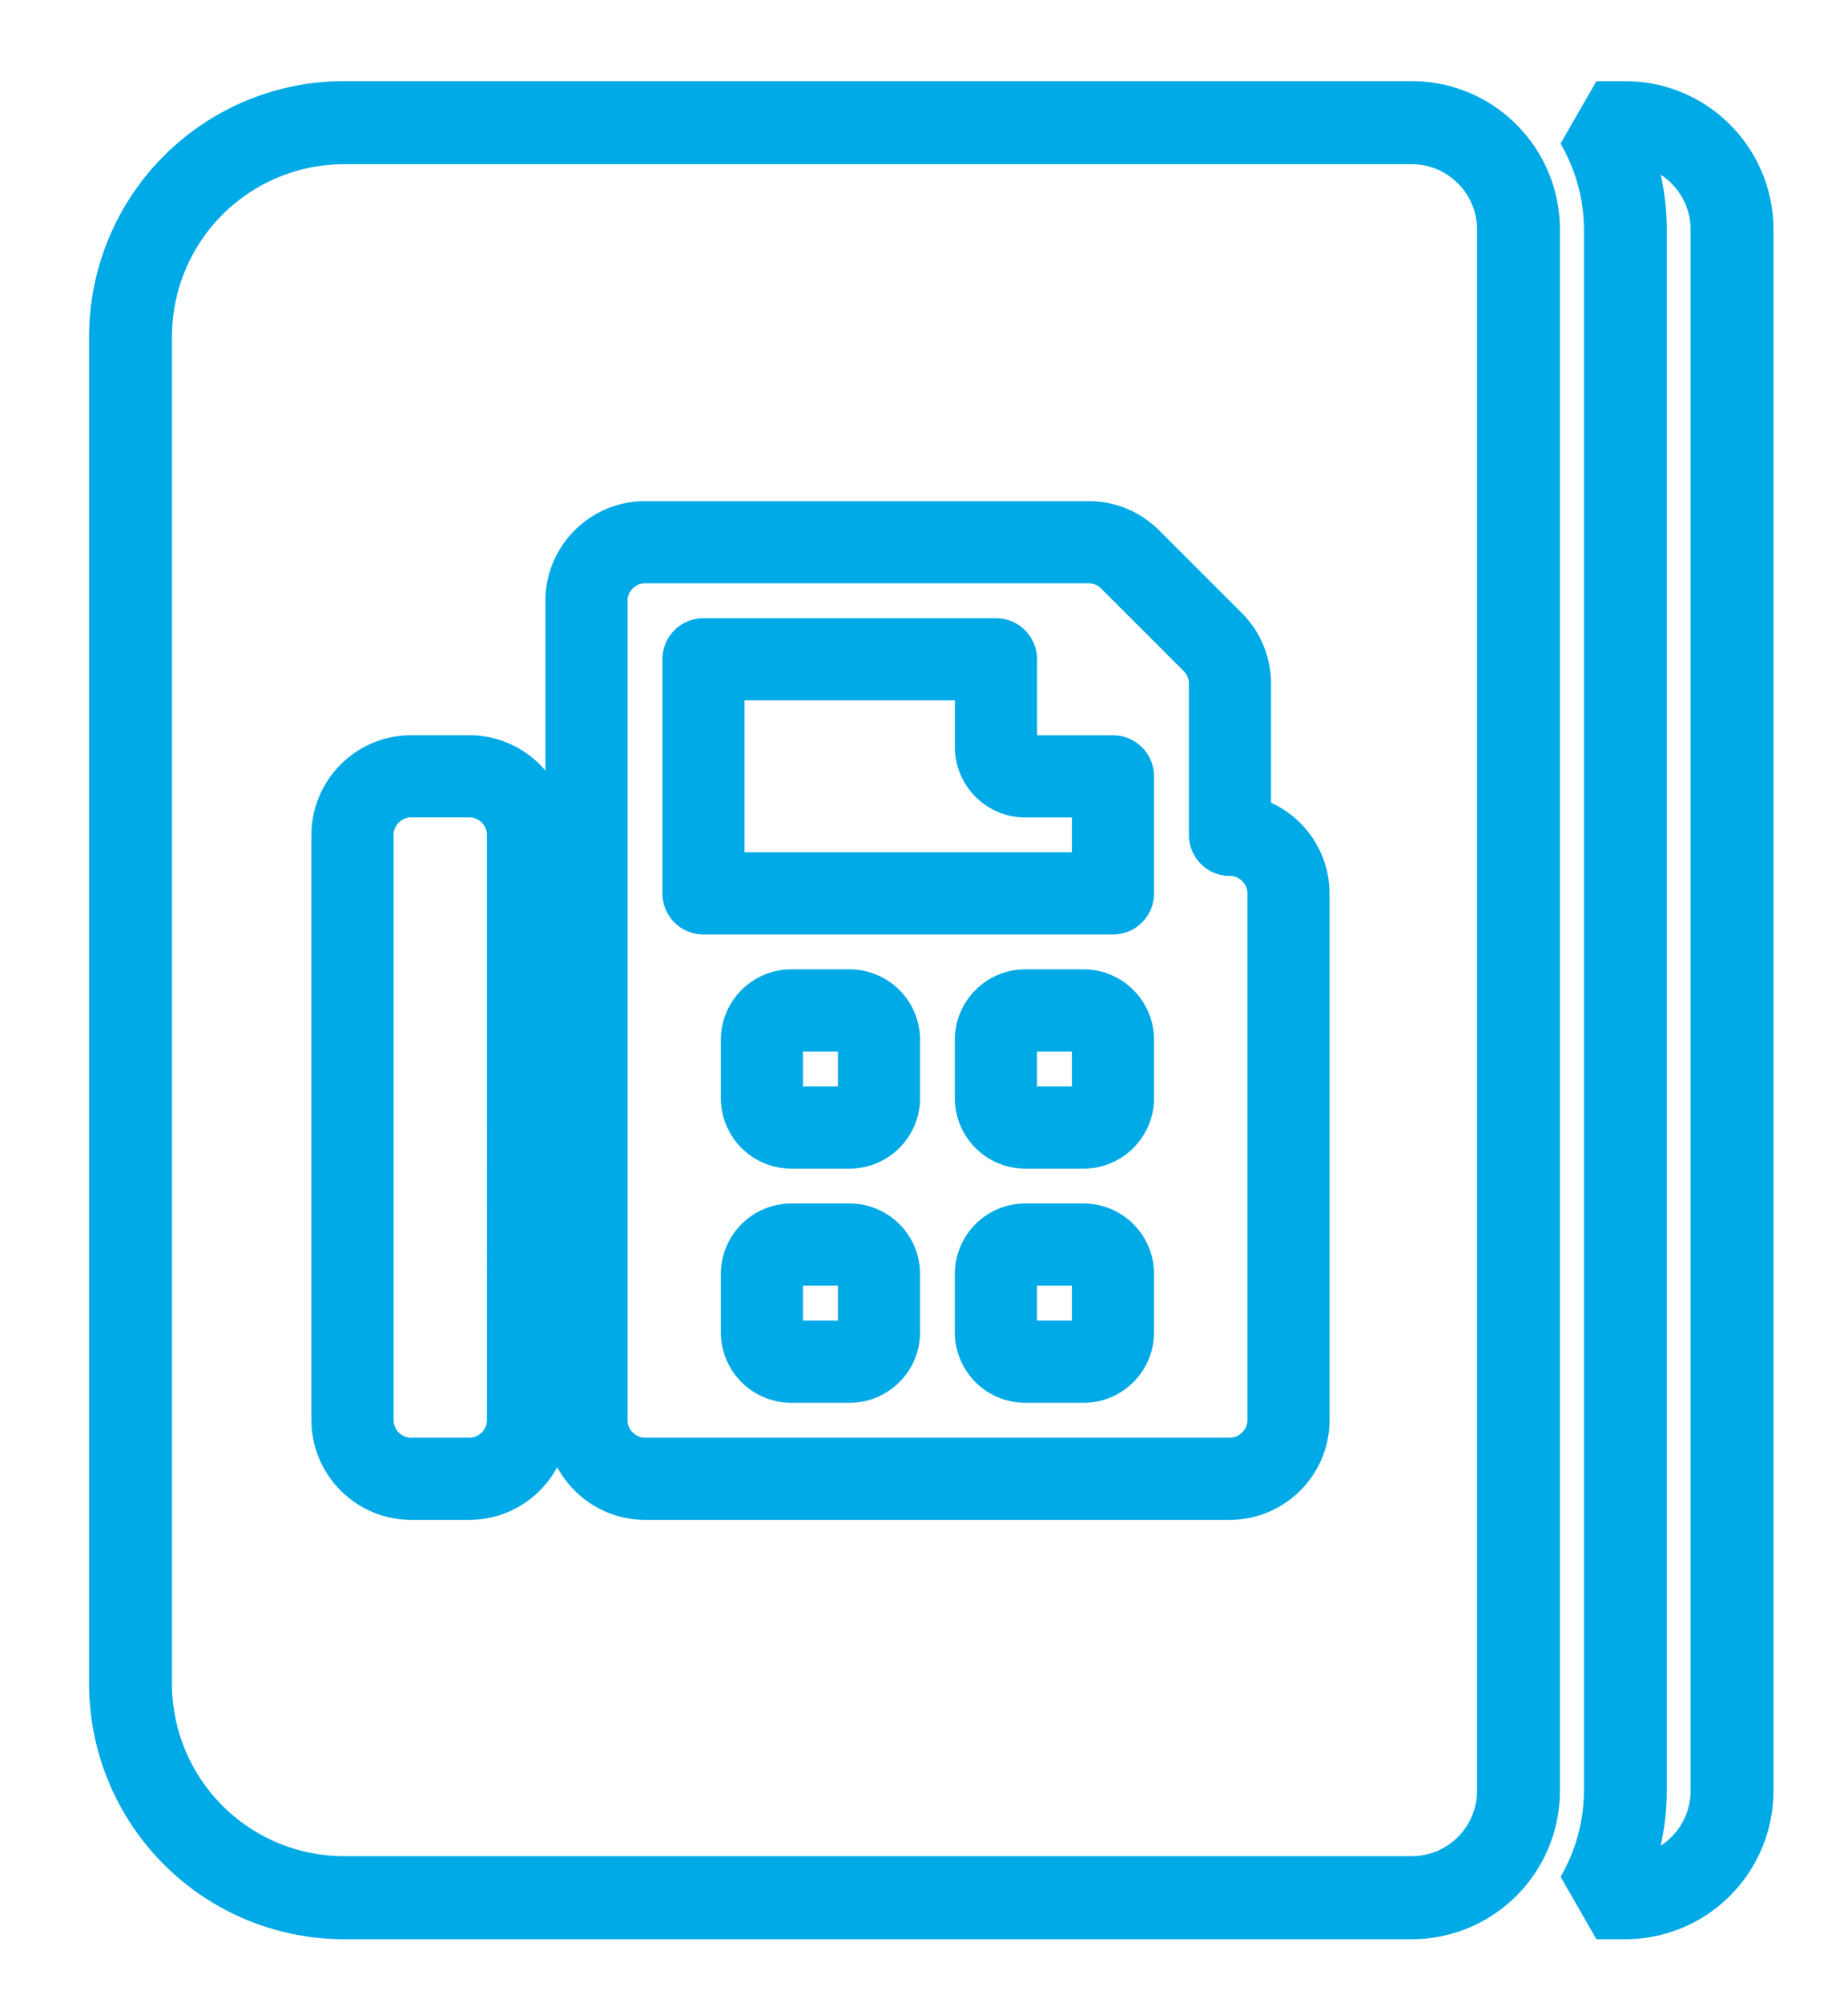 <svg viewBox="0 0 36 39" xmlns="http://www.w3.org/2000/svg" fill-rule="evenodd" clip-rule="evenodd" stroke-miterlimit="2"><path d="M256.26 68.778v28.56a1.958 1.958 0 01-1.958 1.959h-19.585a3.917 3.917 0 01-3.917-3.917V70.736a3.917 3.917 0 013.917-3.917h19.585c1.081 0 1.958.877 1.958 1.959zm3.917 0v28.56a1.958 1.958 0 01-1.957 1.959h-.531a3.9 3.9 0 00.531-1.959v-28.56c0-.714-.197-1.381-.531-1.958h.531c1.081 0 1.957.876 1.957 1.958z" fill="none" stroke="#00aae6" stroke-width="1.52" transform="matrix(1.062 0 0 1.064 -242.567 -68.707)"/><path d="M23.96 16.254v-2.947a1.14 1.14 0 00-.334-.806l-1.612-1.611a1.14 1.14 0 00-.805-.334h-8.644c-.626 0-1.14.514-1.14 1.14v15.953c0 .625.514 1.14 1.14 1.14H23.96c.625 0 1.14-.515 1.14-1.14V17.393c0-.625-.515-1.14-1.14-1.14zm-6.837 9.686c0 .312-.258.57-.57.57h-1.14a.572.572 0 01-.57-.57V24.8c0-.313.258-.57.57-.57h1.14c.312 0 .57.257.57.57v1.14zm0-4.559c0 .313-.258.57-.57.57h-1.14a.572.572 0 01-.57-.57v-1.14c0-.312.258-.569.57-.569h1.14c.312 0 .57.257.57.57v1.14zm4.558 4.559c0 .312-.257.57-.57.57h-1.14a.572.572 0 01-.57-.57V24.8c0-.313.258-.57.57-.57h1.14c.313 0 .57.257.57.57v1.14zm0-4.559c0 .313-.257.57-.57.57h-1.14a.572.572 0 01-.57-.57v-1.14c0-.312.258-.569.57-.569h1.14c.313 0 .57.257.57.57v1.14zm0-3.988h-7.977v-4.558h5.698v1.71c0 .312.257.57.57.57h1.709v2.278zM9.146 15.114h-1.14c-.625 0-1.139.514-1.139 1.14v11.395c0 .625.514 1.14 1.14 1.14h1.139c.625 0 1.14-.515 1.14-1.14V16.254c0-.626-.515-1.14-1.14-1.14z" fill="none" stroke="#00aae6" stroke-width="1.6" stroke-linejoin="round"/></svg>